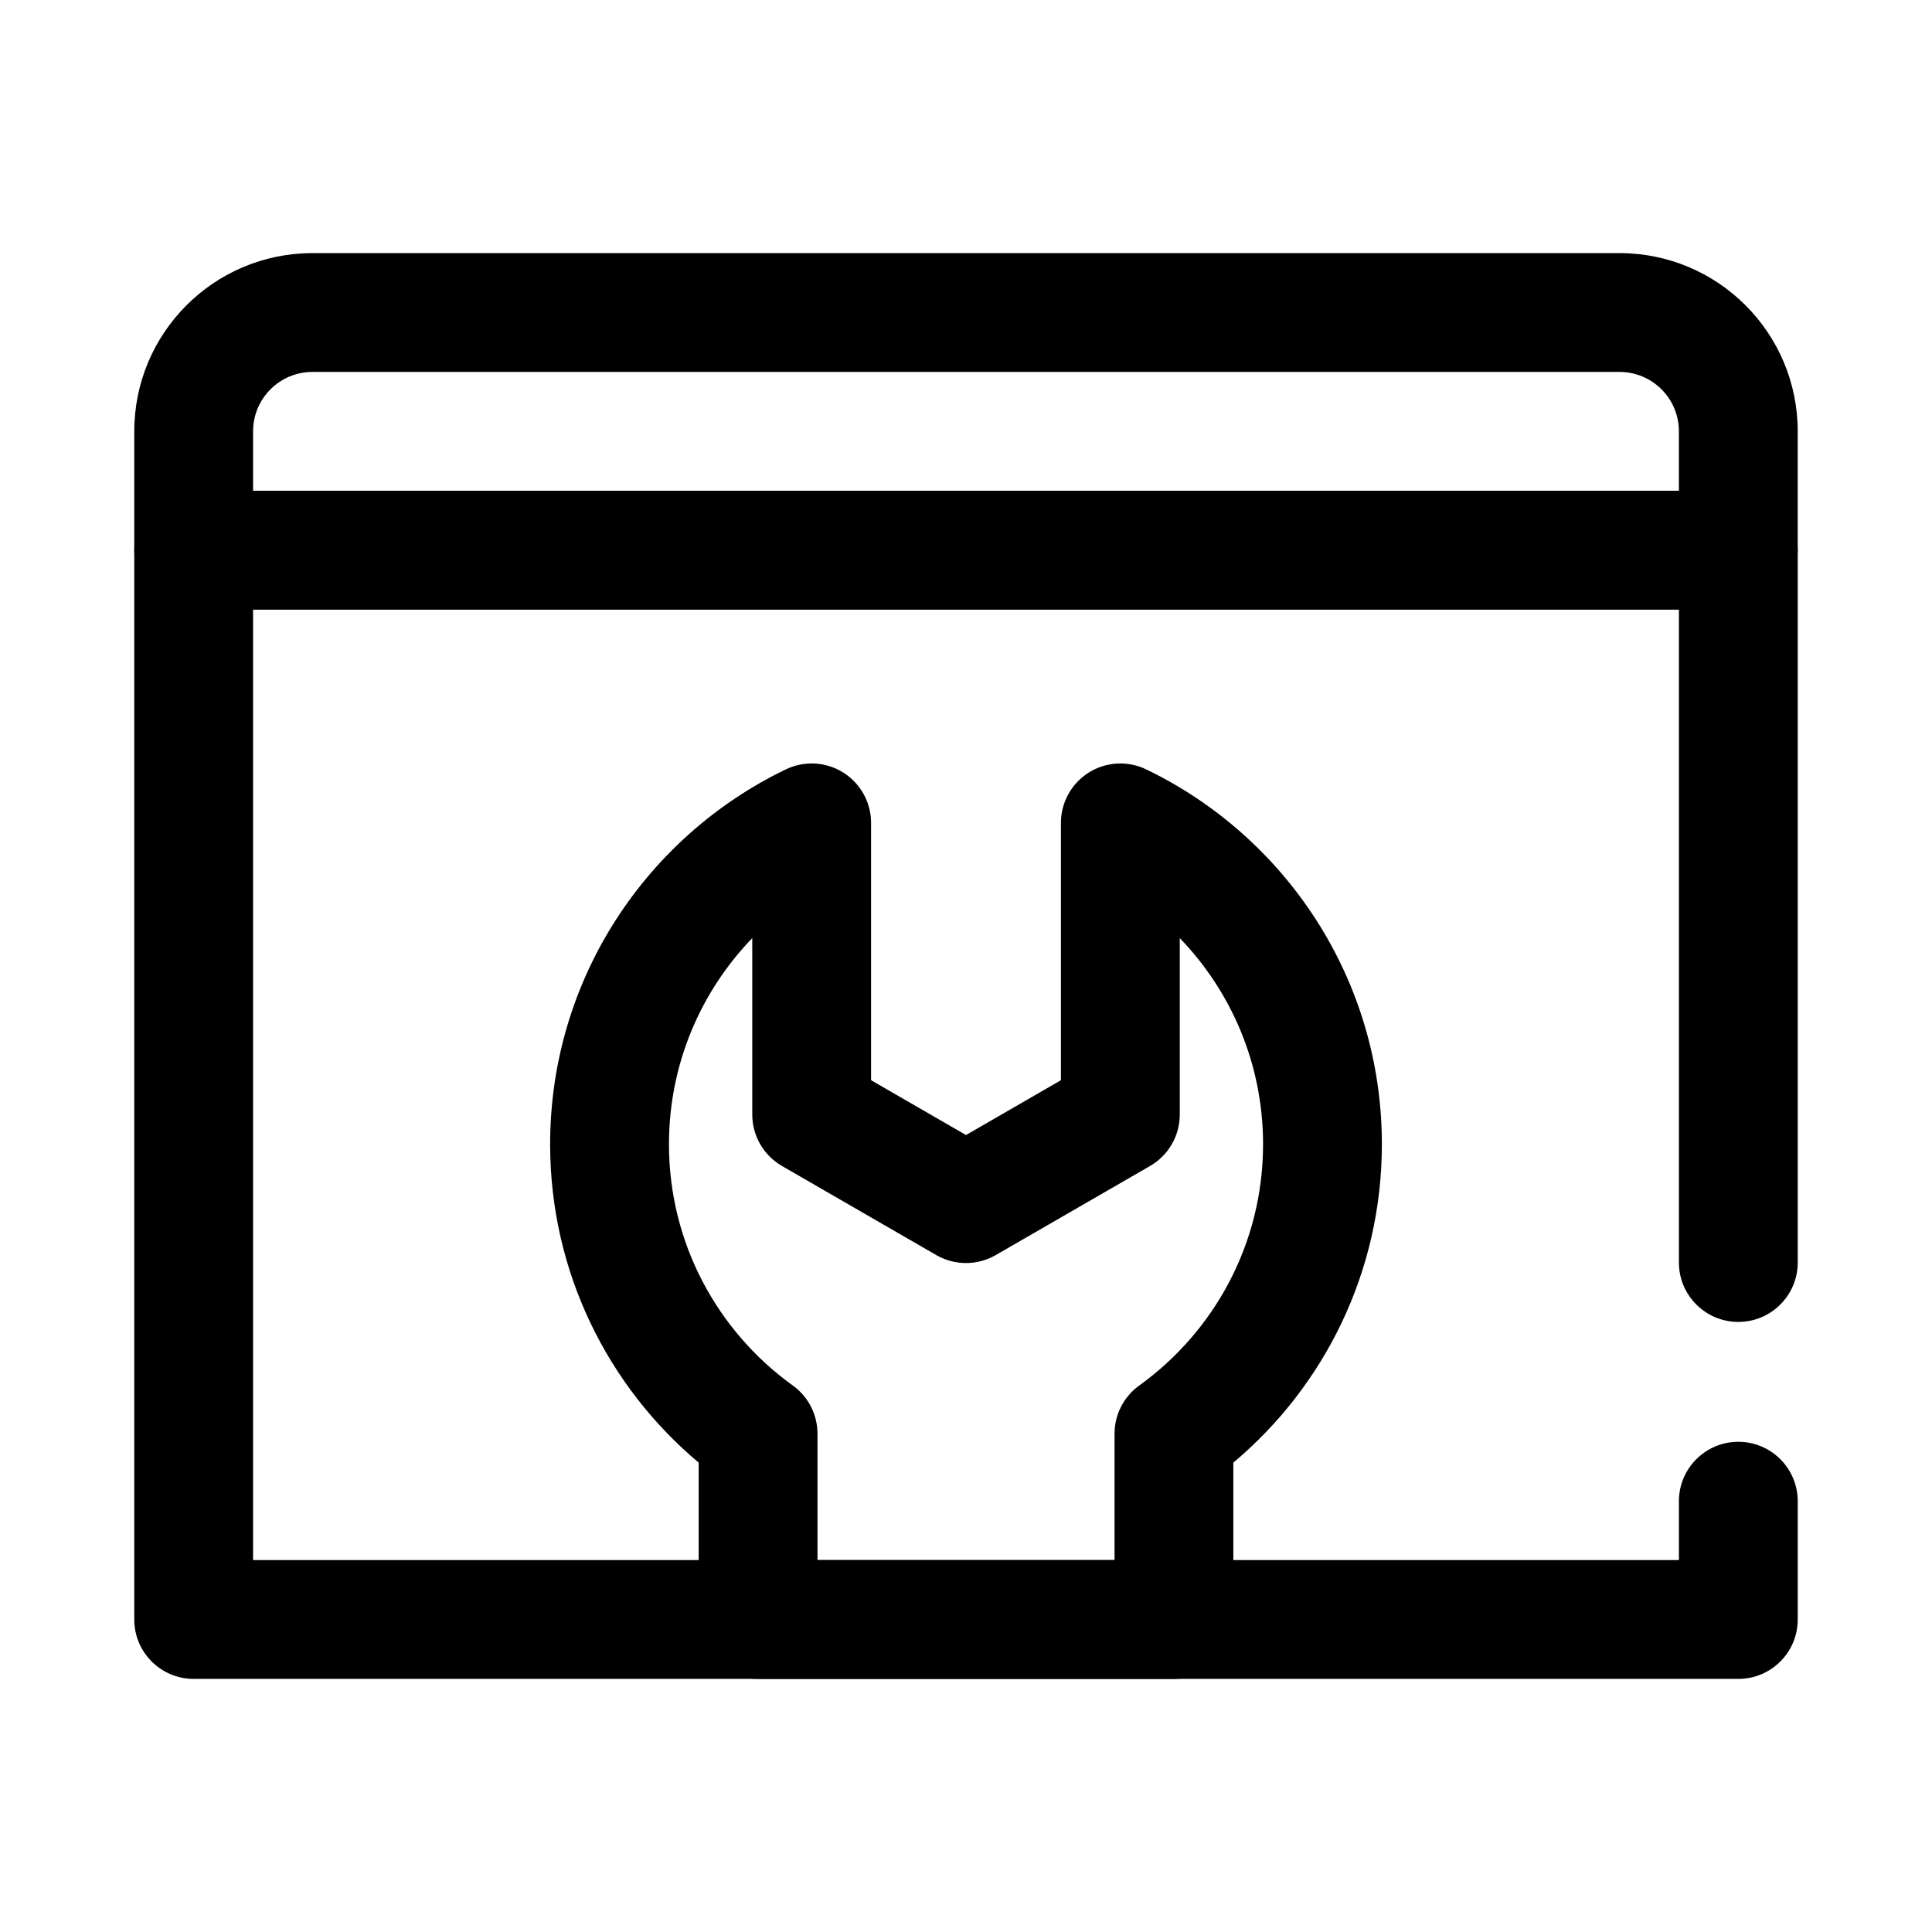 <?xml version="1.0" encoding="UTF-8"?>
<!-- Uploaded to: SVG Repo, www.svgrepo.com, Generator: SVG Repo Mixer Tools -->
<svg fill="#000000" width="800px" height="800px" version="1.1" viewBox="144 144 512 512" xmlns="http://www.w3.org/2000/svg">
 <g fill-rule="evenodd">
  <path d="m604.67 305.54c8.699 0 15.742-7.051 15.742-15.746v-31.488c0-26.086-21.145-47.23-47.23-47.23h-346.37c-26.086 0-47.23 21.145-47.23 47.23v31.488c0 8.695 7.047 15.746 15.742 15.746zm-15.746-31.488v-15.746c0-8.695-7.043-15.742-15.742-15.742h-346.37c-8.695 0-15.742 7.047-15.742 15.742v15.746z"/>
  <path d="m329.15 531.61c-24.062-20.207-39.359-50.52-39.359-84.379 0-43.73 25.523-81.547 62.473-99.344 4.883-2.348 10.621-2.023 15.211 0.848 4.582 2.883 7.367 7.922 7.367 13.336v68.195l25.16 14.531 25.156-14.531v-68.195c0-5.414 2.789-10.453 7.371-13.336 4.586-2.871 10.328-3.195 15.207-0.848 36.953 17.797 62.473 55.613 62.473 99.344 0 33.859-15.297 64.172-39.359 84.379v41.574c0 8.699-7.047 15.742-15.746 15.742h-110.21c-8.699 0-15.746-7.043-15.746-15.742zm127.5-139v46.754c0 5.629-3 10.824-7.871 13.633l-40.902 23.617c-4.875 2.809-10.871 2.809-15.746 0l-40.902-23.617c-4.871-2.809-7.871-8.004-7.871-13.633v-46.754c-13.664 14.156-22.074 33.418-22.074 54.625 0 26.324 12.949 49.641 32.812 63.938 4.117 2.961 6.547 7.715 6.547 12.777v33.492h78.723v-33.492c0-5.062 2.434-9.816 6.547-12.777 19.863-14.297 32.812-37.613 32.812-63.938 0-21.207-8.406-40.469-22.074-54.625z"/>
  <path d="m588.93 557.44v-15.602c0-8.691 7.055-15.75 15.746-15.75s15.742 7.059 15.742 15.75v31.344c0 8.691-7.043 15.742-15.742 15.742h-409.35c-8.695 0-15.742-7.051-15.742-15.742v-283.39c0-8.691 7.047-15.742 15.742-15.742h409.35c8.699 0 15.742 7.051 15.742 15.742v188.79c0 8.688-7.051 15.742-15.742 15.742s-15.746-7.055-15.746-15.742v-173.05h-377.86v251.91z"/>
 </g>
</svg>